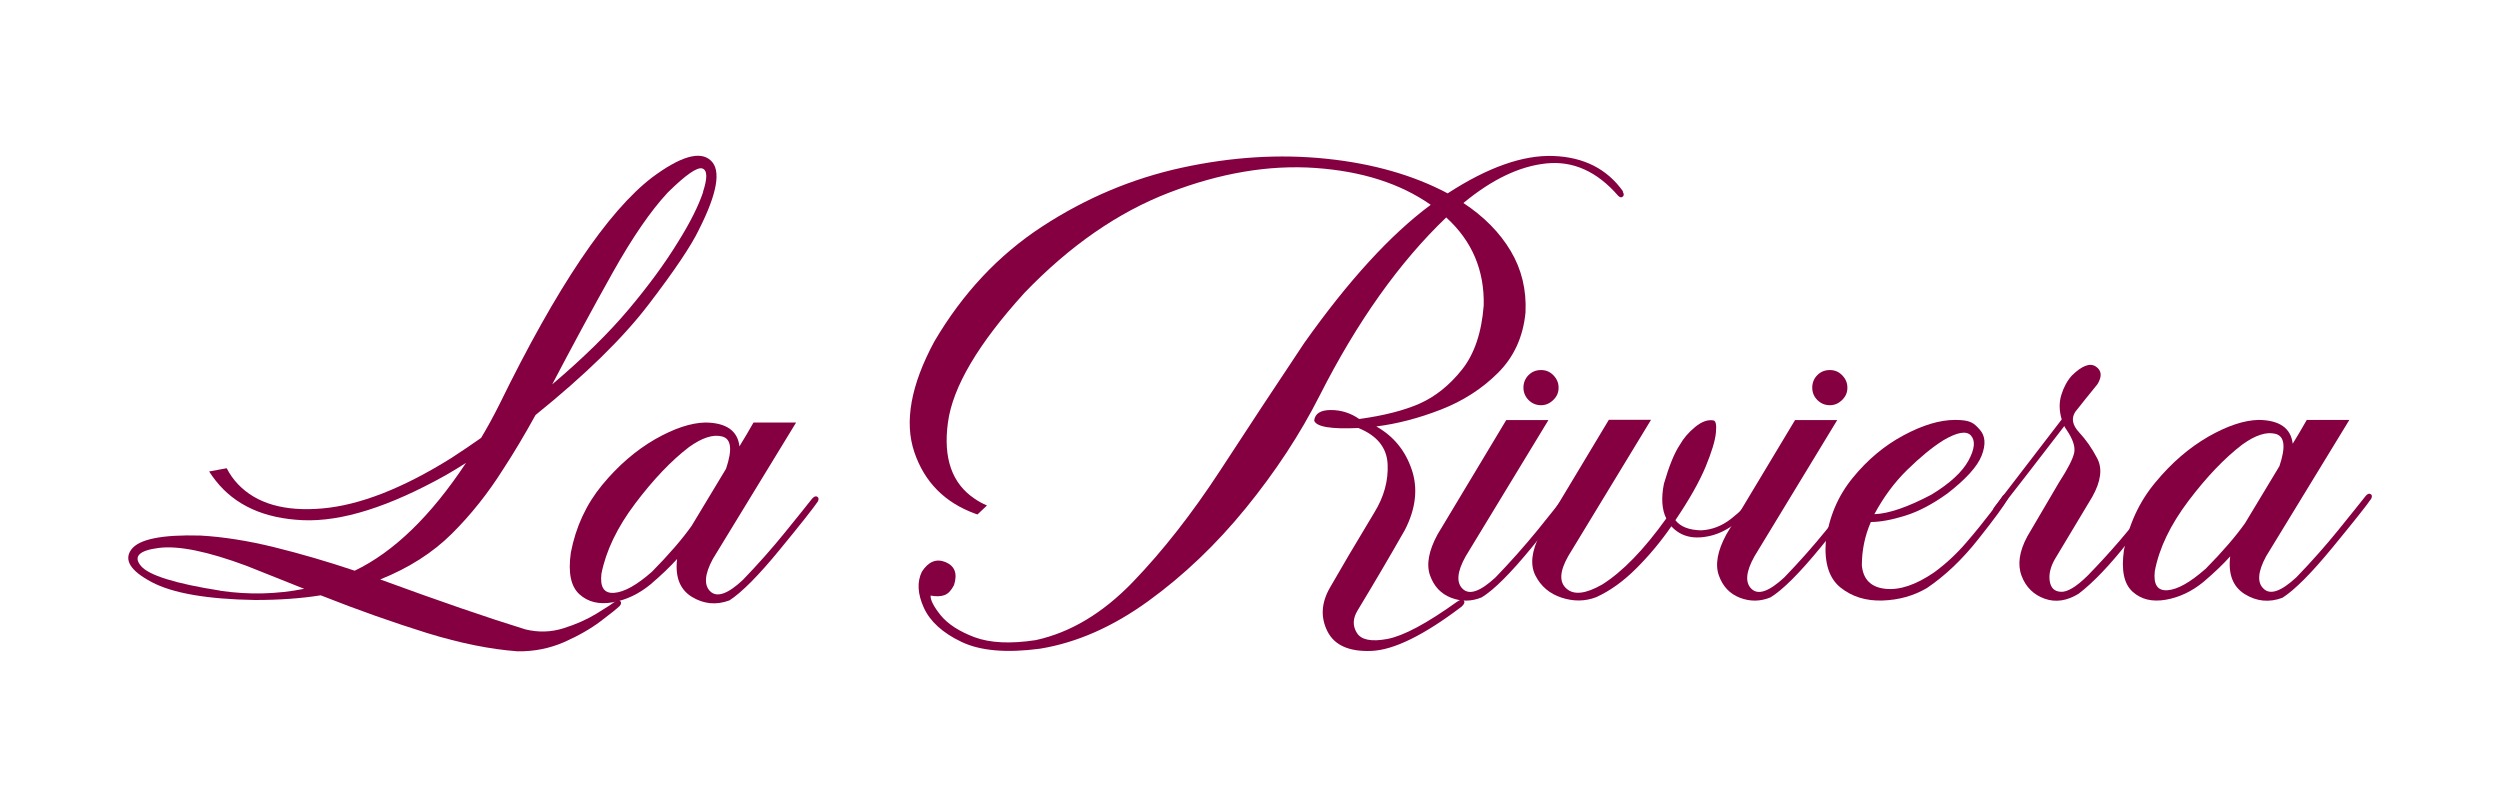<?xml version="1.0" encoding="UTF-8"?>
<svg xmlns="http://www.w3.org/2000/svg" xmlns:xlink="http://www.w3.org/1999/xlink" id="Calque_1" version="1.1" viewBox="0 0 1920 619.7">
  <defs>
    <style> .st0 { filter: url(#drop-shadow-1); } .st0, .st1, .st2, .st3, .st4, .st5, .st6, .st7, .st8 { fill: #840040; } .st1 { filter: url(#drop-shadow-9); } .st2 { filter: url(#drop-shadow-3); } .st3 { filter: url(#drop-shadow-2); } .st4 { filter: url(#drop-shadow-8); } .st5 { filter: url(#drop-shadow-6); } .st6 { filter: url(#drop-shadow-7); } .st7 { filter: url(#drop-shadow-5); } .st8 { filter: url(#drop-shadow-4); } </style>
    <filter id="drop-shadow-1" x="38" y="58.7" width="573" height="502" filterUnits="userSpaceOnUse">
      <feOffset dx="0" dy="0"></feOffset>
      <feGaussianBlur result="blur" stdDeviation="20"></feGaussianBlur>
      <feFlood flood-color="#000" flood-opacity=".6"></feFlood>
      <feComposite in2="blur" operator="in"></feComposite>
      <feComposite in="SourceGraphic"></feComposite>
    </filter>
    <filter id="drop-shadow-2" x="377" y="263.7" width="312" height="260" filterUnits="userSpaceOnUse">
      <feOffset dx="0" dy="0"></feOffset>
      <feGaussianBlur result="blur1" stdDeviation="20"></feGaussianBlur>
      <feFlood flood-color="#000" flood-opacity=".6"></feFlood>
      <feComposite in2="blur1" operator="in"></feComposite>
      <feComposite in="SourceGraphic"></feComposite>
    </filter>
    <filter id="drop-shadow-3" x="638" y="59.7" width="670" height="501" filterUnits="userSpaceOnUse">
      <feOffset dx="0" dy="0"></feOffset>
      <feGaussianBlur result="blur2" stdDeviation="20"></feGaussianBlur>
      <feFlood flood-color="#000" flood-opacity=".6"></feFlood>
      <feComposite in2="blur2" operator="in"></feComposite>
      <feComposite in="SourceGraphic"></feComposite>
    </filter>
    <filter id="drop-shadow-4" x="1036" y="223.7" width="231" height="298" filterUnits="userSpaceOnUse">
      <feOffset dx="0" dy="0"></feOffset>
      <feGaussianBlur result="blur3" stdDeviation="20"></feGaussianBlur>
      <feFlood flood-color="#000" flood-opacity=".6"></feFlood>
      <feComposite in2="blur3" operator="in"></feComposite>
      <feComposite in="SourceGraphic"></feComposite>
    </filter>
    <filter id="drop-shadow-5" x="1116" y="261.7" width="296" height="260" filterUnits="userSpaceOnUse">
      <feOffset dx="0" dy="0"></feOffset>
      <feGaussianBlur result="blur4" stdDeviation="20"></feGaussianBlur>
      <feFlood flood-color="#000" flood-opacity=".6"></feFlood>
      <feComposite in2="blur4" operator="in"></feComposite>
      <feComposite in="SourceGraphic"></feComposite>
    </filter>
    <filter id="drop-shadow-6" x="1258" y="223.7" width="231" height="298" filterUnits="userSpaceOnUse">
      <feOffset dx="0" dy="0"></feOffset>
      <feGaussianBlur result="blur5" stdDeviation="20"></feGaussianBlur>
      <feFlood flood-color="#000" flood-opacity=".6"></feFlood>
      <feComposite in2="blur5" operator="in"></feComposite>
      <feComposite in="SourceGraphic"></feComposite>
    </filter>
    <filter id="drop-shadow-7" x="1341" y="261.7" width="262" height="260" filterUnits="userSpaceOnUse">
      <feOffset dx="0" dy="0"></feOffset>
      <feGaussianBlur result="blur6" stdDeviation="20"></feGaussianBlur>
      <feFlood flood-color="#000" flood-opacity=".6"></feFlood>
      <feComposite in2="blur6" operator="in"></feComposite>
      <feComposite in="SourceGraphic"></feComposite>
    </filter>
    <filter id="drop-shadow-8" x="1470" y="219.7" width="251" height="302" filterUnits="userSpaceOnUse">
      <feOffset dx="0" dy="0"></feOffset>
      <feGaussianBlur result="blur7" stdDeviation="20"></feGaussianBlur>
      <feFlood flood-color="#000" flood-opacity=".6"></feFlood>
      <feComposite in2="blur7" operator="in"></feComposite>
      <feComposite in="SourceGraphic"></feComposite>
    </filter>
    <filter id="drop-shadow-9" x="1570" y="261.7" width="312" height="260" filterUnits="userSpaceOnUse">
      <feOffset dx="0" dy="0"></feOffset>
      <feGaussianBlur result="blur8" stdDeviation="20"></feGaussianBlur>
      <feFlood flood-color="#000" flood-opacity=".6"></feFlood>
      <feComposite in2="blur8" operator="in"></feComposite>
      <feComposite in="SourceGraphic"></feComposite>
    </filter>
  </defs>
  <path class="st0" d="M545.8,123.2c-8.1-7.5-23.1-3.2-44.9,13-34.2,26.2-73.3,84.3-117.3,174.3-4.6,9.2-9.3,17.8-14.1,25.8-7.4,5.2-15.1,10.4-23.1,15.6-37.2,23.2-70.2,36.1-99,38.6s-50.4-3.7-64.6-18.6c-3.5-3.7-6.4-7.8-8.7-12.3l-13.5,2.5c1.6,2.4,3.2,4.8,5.1,7.1,14.9,18.9,37.2,29,66.9,30.3s66.4-10.3,110-34.7c5.2-3,10.3-6.1,15.3-9.3-27,40.8-55.5,68.4-85.5,82.8-20.8-7-41.4-13-61.6-18-20.3-5-39.3-8-56.9-9-29.6-.8-47.3,2.8-53.1,10.8-5.8,8-.6,16.3,15.6,24.9s42.7,13.2,79.5,13.8c18.6,0,35.4-1.2,50.4-3.6,28.8,11.4,56.1,21,81.8,29,25.7,7.9,48.8,12.5,69.4,14,12.6.2,24.5-2.2,35.6-7,11.1-4.9,20.5-10.3,28.2-16.1,7.7-5.8,12.5-9.7,14.6-11.7,1.2-1.4,1.4-2.6.6-3.6s-1.9-1.1-3.3-.3c-3,2.2-8.1,5.5-15.3,9.9-7.2,4.4-15.6,8.1-25.1,11.1s-19.2,3.3-29.2.9c-28.6-8.8-65.8-21.6-111.6-38.4,22-8.8,40.3-20.5,55-35.1s27.8-31.1,39.4-49.5c8-12.2,16.3-26.1,24.9-41.7,38.2-30.8,67.2-59.1,87-85.1,19.8-25.9,32.6-45,38.4-57.1,14.2-28,17.3-45.8,9.2-53.2h-.1ZM169.1,453.6c-34.6-5.4-54.9-11.8-60.9-19s-1.4-11.9,13.8-13.8,37.6,2.7,67.2,13.7c15,6,29.8,11.9,44.4,17.7-21,4.2-42.5,4.7-64.5,1.5h0ZM540,147.5c-3.6,10.7-10,23.5-19.2,38.2-10,16.4-22.7,33.7-38,51.9-15.3,18.2-34.9,37.4-58.7,57.6,15.4-29.4,30.8-57.9,46.2-85.4,15.4-27.5,29.6-48.1,42.6-62,13.8-13.6,22.6-19.7,26.5-18.4s4,7.3.5,18h.1Z"></path>
  <path class="st3" d="M623.9,382.8c1.4-1.6,2.7-2,3.8-1.3s1.2,1.8.5,3.5c-3.4,5-13.2,17.5-29.5,37.3-16.3,19.9-29.2,32.8-38.5,38.8-10.2,3.8-19.8,2.8-29-2.8-9.1-5.7-12.8-15.3-11.2-29-5.4,6-12.2,12.5-20.4,19.5-9,7.4-18.7,12-29.1,13.8s-18.9-.2-25.5-6.2-8.8-16.5-6.6-32c3.8-19.8,11.9-37.2,24.1-52,12.3-14.9,25.8-26.5,40.5-35,14.7-8.4,27.7-12.7,38.8-12.9,16,.2,24.7,6.3,26.1,18.3,3.8-6.2,7.4-12.3,10.8-18.3h32.7l-63.9,104.7c-6.4,11.8-7,20.2-2,25,5.1,4.9,13.5,2,25-8.8,11.6-12,22.3-24.1,32.2-36.3s17-21,21.2-26.4h0ZM500.6,439.2c13.2-13.4,23.4-25.2,30.6-35.4,6.8-11.4,15.6-26,26.4-43.8,5-14.8,4-23-3-24.8s-15.5,1-25.5,8.2c-13.6,10.4-27.3,24.8-41.2,43.2-13.9,18.4-22.5,36.4-26,54-1.2,10.4,2,15.3,9.8,14.7s17.4-6,29-16.2h-.1Z"></path>
  <path class="st2" d="M1246.5,147c-12.2-17.2-30-26.3-53.4-27.2-23.4-.9-50.5,8.7-81.3,28.7-26.4-14-57.5-22.9-93.3-26.6s-72.8-1.4-110.9,6.9c-38.1,8.3-73.9,23.4-107.4,45.3s-61,51.3-82.7,88.3c-18,33.4-23.1,61.7-15.3,84.8,7.8,23.1,23.5,38.9,47,47.4.5.2,1,.4,1.5.5l7.3-6.9c-3.3-1.4-6.5-3.1-9.5-5.2-17.3-11.6-24.2-31-20.5-58.4,3.6-27.3,23.2-60.5,58.8-99.7,34.8-36.2,71.9-61.9,111.2-77,39.3-15.1,76.7-21.4,112.3-18.9,35.6,2.5,65.1,11.9,88.5,28.3-30.8,22.8-63.2,58.2-97.2,106.2-21.6,32.4-43.2,65.1-64.6,98-21.5,32.9-43.8,61.4-66.9,85.4-23.1,24-48,38.9-74.6,44.7-19.4,3-35.1,2.2-47-2.2-11.9-4.5-20.5-10.1-26-16.8-5.4-6.7-8-11.8-7.8-15.2,4.4.8,8,.7,10.8-.4s5.2-3.7,7.2-7.7c2.8-8.8.6-14.6-6.5-17.6-7.1-2.9-13.2-.4-18.2,7.4-3.8,7.8-3.3,17,1.5,27.6s14.5,19.4,29,26.3,34.6,8.6,60.2,5.2c28.2-4.6,55.9-16.8,83.1-36.5,27.2-19.7,52.2-43.5,75-71.5s41.7-56.8,56.7-86.4c28.8-56.8,61.2-102.4,97.2-136.8,19.8,18,29.4,40.5,28.8,67.5-1.6,21-7.2,37.5-16.8,49.5-9.6,12-20.4,20.6-32.5,26-12.1,5.3-27.5,9.2-46.3,11.8-6.6-4.6-13.9-6.9-21.8-6.9s-12.2,2.7-12.8,8.1c1.6,4.8,12.9,6.7,33.9,5.7,14.4,5.8,21.9,15.1,22.5,27.8.6,12.7-2.8,25.1-10.2,37.1-14.6,24.2-26,43.5-34.2,57.9-6.6,11.6-7.2,22.7-1.8,33.4,5.4,10.7,16.7,15.7,33.8,15,17.1-.7,40.2-12,69.2-34,2-1.8,2.6-3.3,1.8-4.6-.8-1.3-2.5-1-5.1.7-23.4,16.8-41.2,26.3-53.6,28.7-12.3,2.3-20.1.8-23.5-4.6s-3.2-11.2.6-17.4c12.6-20.8,24.7-41.4,36.3-61.8,8.4-16.4,10.1-31.9,5.2-46.3-4.9-14.5-13.9-25.6-27.2-33.1,16-2,32.5-6.3,49.5-12.9s31.7-16,43.9-28.2c12.3-12.2,19.4-27.7,21.2-46.5.8-17.4-3-33.1-11.4-47.2-8.4-14.1-20.5-26.4-36.3-36.8,22-18.2,43.2-28.3,63.7-30.4s38.9,6.1,55.1,24.8c1.4,1.4,2.6,1.6,3.6.7s1-2.1,0-3.7h0l.2-.3Z"></path>
  <path class="st8" d="M1201.8,380.5c1.6-1.4,2.9-1.8,4.1-1,1.1.7,1.2,1.8.4,3.5-3.6,5-13.6,17.5-29.8,37.3-16.3,19.9-29.2,32.8-38.6,38.5-7.8,3.2-15.6,3.3-23.4.3s-13.2-8.7-16.2-17.1-1.1-18.9,5.7-31.5c11.6-19.4,29.2-48.7,52.8-87.9h32.4l-63.6,104.7c-6.6,11.8-7.3,20.2-2.2,25,5.1,4.9,13.4,2,25.1-8.8,11.6-12,22.3-24.1,32.3-36.3,9.9-12.2,16.9-21.1,21.2-26.7h-.2ZM1183.5,311.2c-3.8,0-7-1.4-9.6-4-2.6-2.7-3.9-5.9-3.9-9.5s1.3-7,3.9-9.6,5.8-3.9,9.6-3.9,6.8,1.3,9.4,3.9,4.1,5.8,4.1,9.6-1.3,6.8-4.1,9.5-5.8,4-9.4,4Z"></path>
  <path class="st7" d="M1346.3,381.1c1.4-1.8,2.8-2.4,4.1-1.8,1.3.6,1.4,1.8.4,3.6-11.6,15.8-23.8,25.3-36.8,28.5s-23.1.8-30.4-7.2c-8,11.6-16.9,22.3-26.8,32.2-9.9,9.9-20.2,17.4-31.1,22.3-8.4,3.2-17.2,3.3-26.4.3-9.2-3-15.9-8.7-20.1-17s-3-18.8,3.6-31.7c11.6-19.4,29.2-48.7,52.8-87.9h32.4l-63.6,104.7c-6.6,11.6-7.1,20-1.3,25,5.7,5.1,14.8,4,27.4-3.2,15.6-9.8,32-26.7,49.2-50.7-3.4-6.8-4-15.7-1.8-26.7,4-13.8,8.1-23.8,12.3-30,2.8-5,6.7-9.5,11.7-13.6s9.7-5.8,14.1-5c1.8.4,2.4,3.6,1.8,9.6s-3.2,14.6-7.9,26c-4.7,11.3-12.4,25-23.2,41,3.8,5,10.4,7.6,19.8,7.8,8.2-.4,15.8-3.3,22.9-8.8s12.8-11.3,16.9-17.5h0Z"></path>
  <path class="st5" d="M1423.6,380.5c1.6-1.4,2.9-1.8,4.1-1,1.1.7,1.2,1.8.4,3.5-3.6,5-13.6,17.5-29.8,37.3-16.3,19.9-29.2,32.8-38.6,38.5-7.8,3.2-15.6,3.3-23.4.3s-13.2-8.7-16.2-17.1-1.1-18.9,5.7-31.5c11.6-19.4,29.2-48.7,52.8-87.9h32.4l-63.6,104.7c-6.6,11.8-7.3,20.2-2.2,25,5.1,4.9,13.4,2,25.1-8.8,11.6-12,22.3-24.1,32.2-36.3s16.9-21.1,21.2-26.7h0ZM1405.3,311.2c-3.8,0-7-1.4-9.6-4s-3.9-5.9-3.9-9.5,1.3-7,3.9-9.6,5.8-3.9,9.6-3.9,6.8,1.3,9.4,3.9,4.1,5.8,4.1,9.6-1.3,6.8-4.1,9.5c-2.7,2.7-5.8,4-9.4,4Z"></path>
  <path class="st6" d="M1537.7,381.1c1.6-1.6,2.9-2.1,4.1-1.5,1.1.6,1.2,1.8.2,3.6-2.8,5-10.3,15.3-22.7,30.9-12.3,15.6-25.5,28.1-39.4,37.5-10.2,6-21.6,9.2-34.2,9.6s-23.3-2.9-32.1-9.9c-8.8-7-12.6-18.8-11.4-35.4,2.4-18.6,9.2-34.8,20.6-48.8,11.3-13.9,24.3-24.8,39-32.7,14.7-7.9,27.9-11.9,39.8-11.9s14.4,2.5,18.8,7.4,4.8,11.5,1.5,20c-3.3,8.4-12.1,18.1-26.3,29.1-11.4,8.2-22.2,13.9-32.6,17.1-10.3,3.2-19.1,4.8-26.2,4.8-4.6,10.6-6.9,21.7-6.9,33.3,1,10.8,7,16.8,18,18s23.5-3,37.5-12.6c8.8-6.4,17-14,24.6-22.8s13.9-16.7,19.1-23.5c5.1-6.9,8.1-11,8.8-12.2h-.2ZM1492.4,338.2c-8.6,5.4-17.8,13-27.8,22.8s-18.2,21.1-25.1,33.9c11-.4,25.6-5.4,43.8-15,14.2-8.6,23.7-17.4,28.5-26.2s5.4-15.3,1.9-19.2c-3.5-3.9-10.7-2.6-21.5,3.8h.2Z"></path>
  <path class="st4" d="M1655.8,380.5c1.4-1.6,2.7-2,3.8-1.3,1.1.7.9,2.2-.4,4.7-3,4.4-11.4,15.4-25.2,32.8-13.8,17.5-26.3,30.6-37.5,39.2-9,5.6-17.8,6.9-26.2,3.9s-14.4-8.8-17.7-17.5c-3.3-8.7-1.8-18.8,4.3-30.2,5.8-10,13.9-23.8,24.3-41.4,7-10.8,10.9-18.5,11.8-23.1s-1.1-10.4-5.8-17.4c-.8-1-1.4-2-1.8-3-22.6,29.4-39.4,51.1-50.4,65.1-1.2,1.2-2.3,1.4-3.4.6s-1.1-2,.2-3.6c11.4-14.8,28.6-37.2,51.6-67.2-2-6.6-2.1-12.9-.3-18.8,1.8-5.9,4.5-10.9,8.1-14.9,7.8-7.6,13.9-9.9,18.4-6.9s4.9,7.5,1.3,13.5c-6.2,7.6-11.9,14.7-17.1,21.3-3.2,5-2.2,10.2,3,15.8s9.8,12.1,13.9,20c4.1,7.8,2.8,17.6-3.8,29.4-10,16.6-19.6,32.6-28.8,48-3.4,6-4.7,11.6-3.9,16.8.8,5.2,3.6,8,8.6,8.2,4.9.3,11.8-3.8,20.6-12.5,8.6-8.8,16.7-17.7,24.3-26.5,7.6-8.9,13.9-16.5,18.9-23s8.1-10.4,9.3-12h-.1Z"></path>
  <path class="st1" d="M1816.9,380.8c1.4-1.6,2.7-2,3.8-1.3,1.1.7,1.2,1.8.4,3.5-3.4,5-13.3,17.5-29.6,37.3-16.3,19.9-29.2,32.8-38.6,38.8-10.2,3.8-19.8,2.8-28.9-2.8-9.1-5.7-12.9-15.3-11.2-29-5.4,6-12.2,12.5-20.4,19.5-9,7.4-18.7,12-29.1,13.8s-18.9-.2-25.5-6.2-8.8-16.5-6.6-32c3.8-19.8,11.8-37.2,24.2-52,12.3-14.9,25.8-26.5,40.5-35,14.7-8.4,27.7-12.7,38.8-12.9,16,.2,24.7,6.3,26.1,18.3,3.8-6.2,7.4-12.3,10.8-18.3h32.7l-63.9,104.7c-6.4,11.8-7.1,20.2-1.9,25,5.1,4.9,13.4,2,25.1-8.8,11.6-12,22.3-24.1,32.2-36.3s16.9-21,21.2-26.4h0ZM1693.6,437.2c13.2-13.4,23.4-25.2,30.6-35.4,6.8-11.4,15.6-26,26.4-43.8,5-14.8,4-23-3-24.8s-15.5,1-25.5,8.2c-13.6,10.4-27.4,24.8-41.3,43.2-13.9,18.4-22.6,36.4-25.9,54-1.2,10.4,2.1,15.3,9.8,14.7s17.3-6,28.9-16.2h0Z"></path>
</svg>
